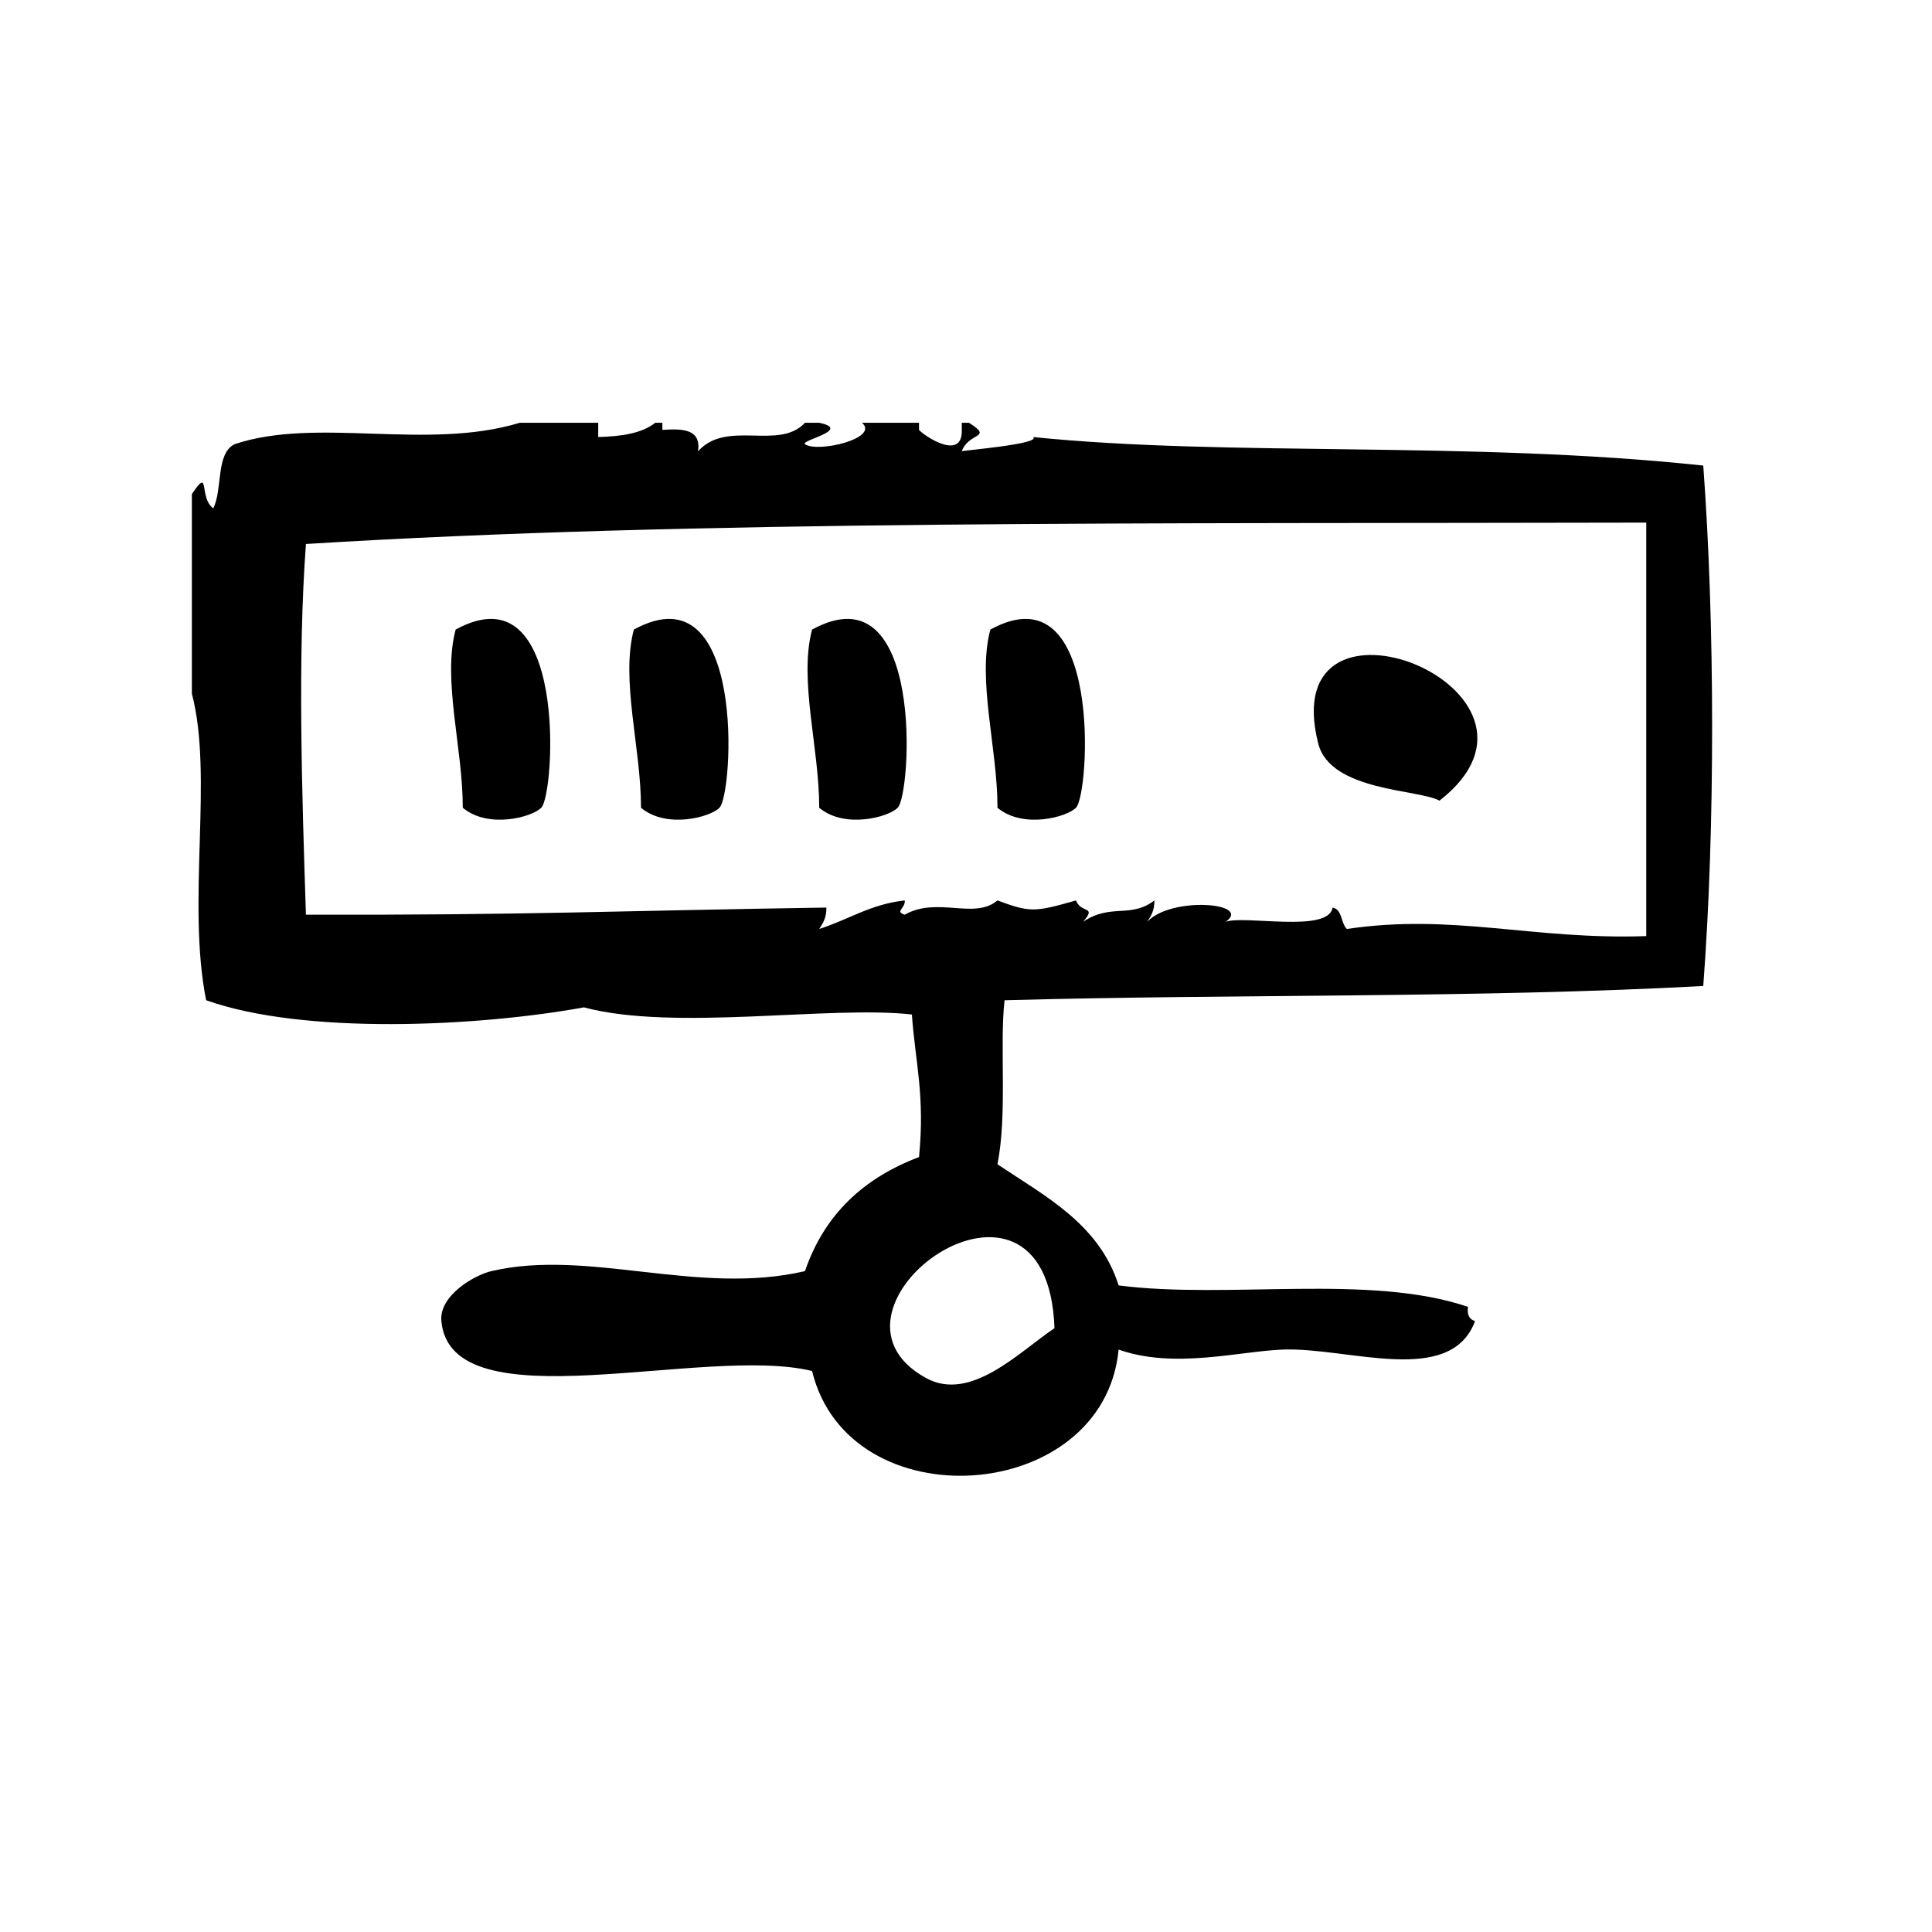 <?xml version="1.0" encoding="UTF-8"?>
<!-- Uploaded to: SVG Repo, www.svgrepo.com, Generator: SVG Repo Mixer Tools -->
<svg fill="#000000" width="800px" height="800px" version="1.1" viewBox="144 144 512 512" xmlns="http://www.w3.org/2000/svg">
 <g fill-rule="evenodd">
  <path d="m525.47 356.19c37.777-29.402-44.004-61.789-32.117-15.113 3.238 12.688 26.898 12.09 32.117 15.113z"/>
  <path d="m595.38 405.3c3.172-41.652 3.094-96.258 0-137.92-62.133-6.629-126.02-2.289-177.6-7.559 2.25 1.867-19.184 3.59-18.895 3.777 1.77-5.102 8.516-3.387 1.891-7.559h-1.891v1.891c0.234 8.359-9.84 1.684-11.336 0v-1.891h-15.113c4.746 4.133-11.824 8.039-15.113 5.668-1.371-0.992 12.641-3.801 3.777-5.668h-3.777c-6.887 7.469-20.719-0.961-28.34 7.559 0.867-5.902-4.039-6.039-9.445-5.668v-1.891h-1.891c-3.496 2.801-8.973 3.621-15.113 3.777v-3.777h-20.781c-24.68 7.469-53.648-1.637-75.57 5.668-5.07 2.488-3.133 11.973-5.668 17.004-3.961-2.914-0.668-11.234-5.668-3.777v52.898c5.746 21.836-1.418 55.074 3.777 81.238 25.695 9.172 71.668 7.07 100.13 1.891 23.797 6.398 65.227-0.566 86.906 1.891 0.891 12.66 3.504 21.453 1.891 37.785-14.633 5.519-25.098 15.207-30.23 30.23-28.543 6.598-57.371-6.039-83.129 0-4.465 1.047-13.848 6.445-13.227 13.227 2.535 27.59 69.629 6.242 98.242 13.234 9.723 40.109 77.289 35.504 81.238-5.676 14.68 5.211 31.891 0.457 43.461 0 17.359-0.676 44.445 9.988 51.004-7.559-1.473-0.418-2.188-1.582-1.883-3.769-26.137-8.863-63.676-1.938-92.582-5.676-5.148-16.246-19.293-23.516-32.117-32.109 2.684-13.266 0.527-31.699 1.891-43.461 61.293-1.695 125.43-0.531 185.16-3.781zm-171.93 90.684c-9.289 6.219-22.16 19.695-34 13.227-33.676-18.375 32.125-66.023 34-13.227zm-15.113-113.36c-6.141 5.195-15.941-1.125-24.562 3.777-2.746-0.836 0.188-1.66 0-3.777-9.094 0.984-15.004 5.148-22.672 7.559 1-1.52 1.969-3.07 1.891-5.668-57.465 0.875-78.484 2.023-137.92 1.891-1.055-32.34-2.227-68.047 0-98.242 102.95-6.391 225.15-5.344 355.2-5.668v109.58c-30.141 1.047-51.051-6.086-79.352-1.891-1.629-1.527-1.125-5.172-3.777-5.668-1.039 6.84-23.395 1.922-28.34 3.777 7.195-5.047-14.422-6.848-20.789 0 1-1.52 1.977-3.07 1.891-5.668-6.297 4.848-11.477 0.676-18.887 5.668 3.746-4.352-0.48-2.102-1.891-5.668-11.109 3.203-12.273 3.141-20.789 0z"/>
  <path d="m264.75 310.84c-3.559 13.383 1.914 31.371 1.891 47.23 6.801 5.676 18.445 2.449 20.781 0 3.644-3.297 7.281-63.637-22.672-47.23z"/>
  <path d="m311.98 310.84c-3.559 13.383 1.914 31.371 1.891 47.23 6.801 5.676 18.445 2.449 20.781 0 3.644-3.297 7.281-63.637-22.672-47.23z"/>
  <path d="m359.21 310.84c-3.559 13.383 1.914 31.371 1.891 47.23 6.801 5.676 18.445 2.449 20.781 0 3.644-3.297 7.281-63.637-22.672-47.23z"/>
  <path d="m406.45 310.84c-3.559 13.383 1.914 31.371 1.891 47.23 6.801 5.676 18.445 2.449 20.789 0 3.637-3.297 7.273-63.637-22.68-47.23z"/>
 </g>
</svg>